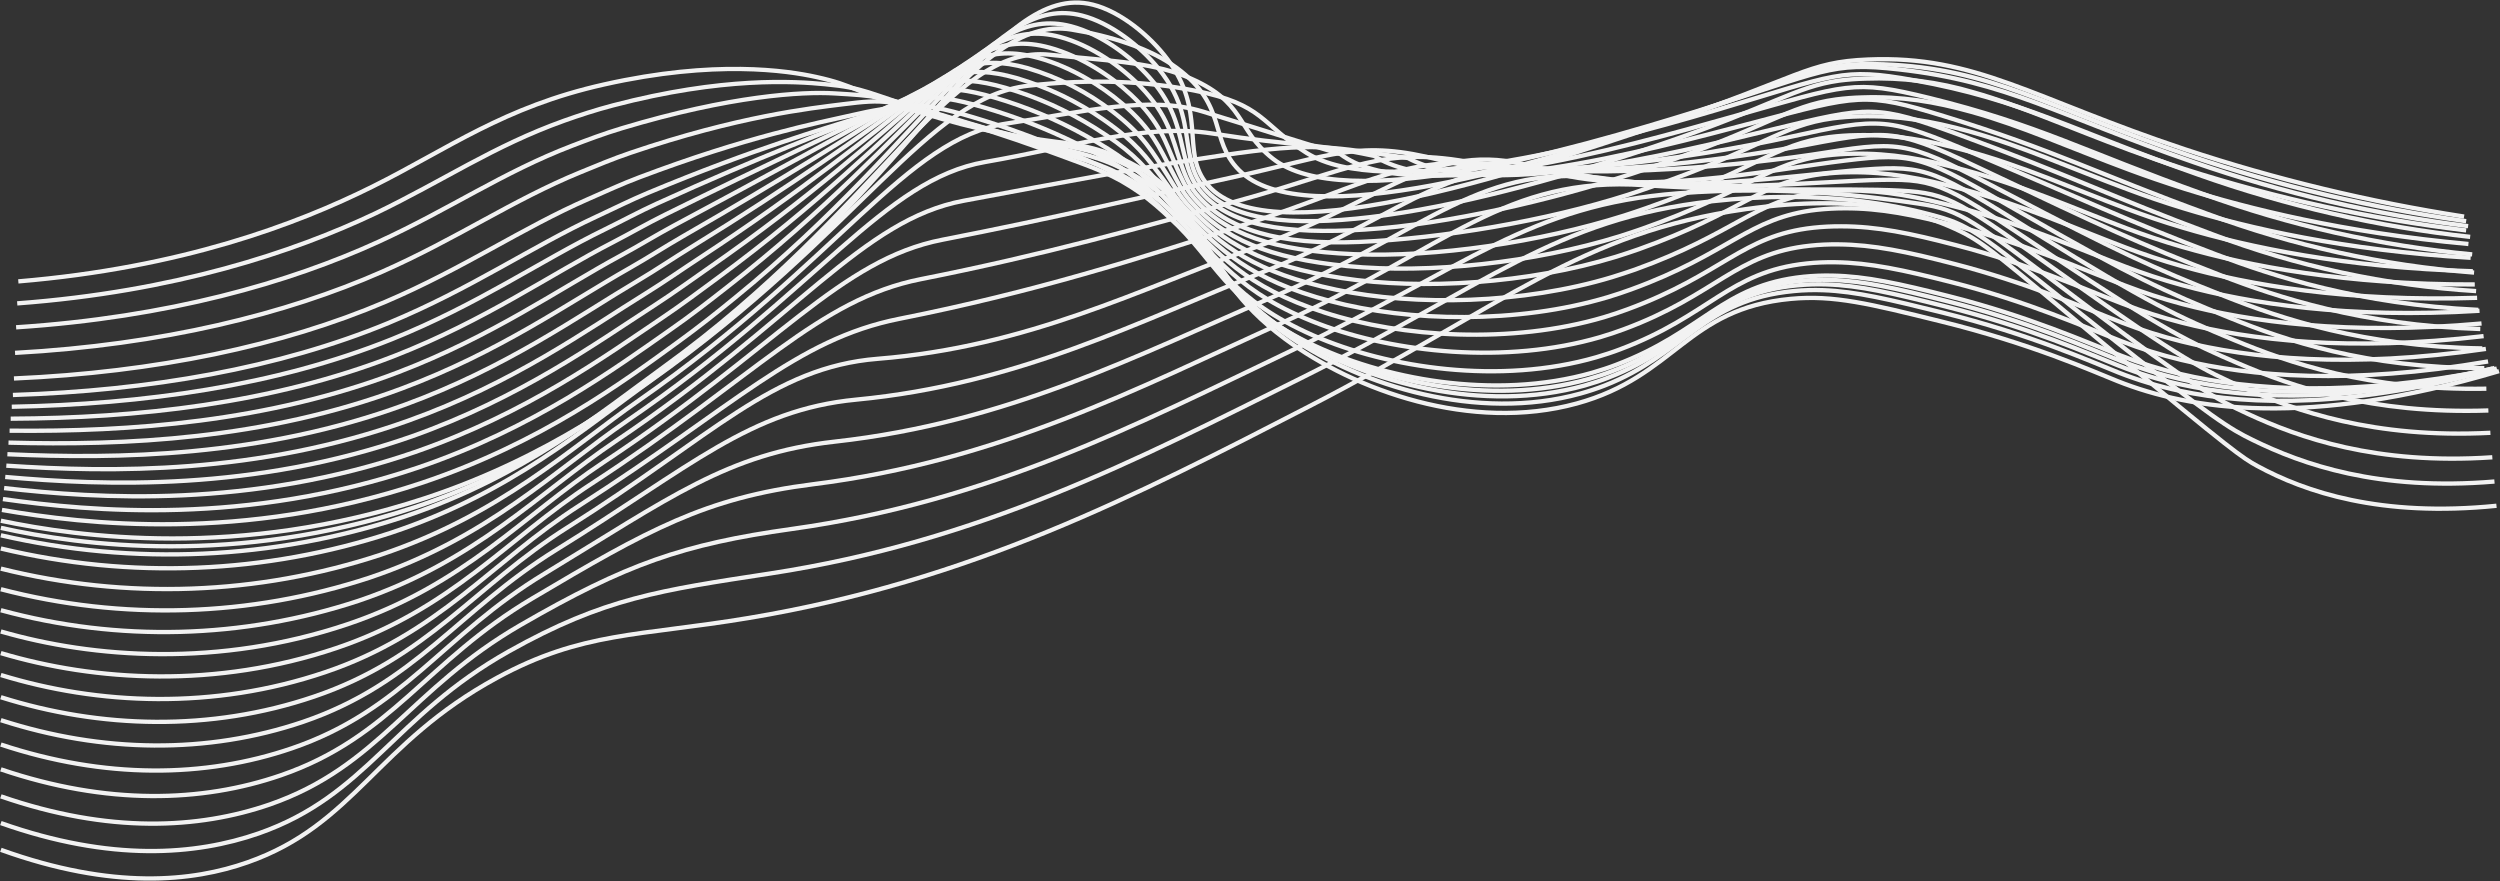 <?xml version="1.0" encoding="UTF-8"?> <svg xmlns="http://www.w3.org/2000/svg" width="2897" height="1021" viewBox="0 0 2897 1021" fill="none"><rect x="0" y="0" width="2897" height="1021" fill="#333333" stroke="none"/><path d="M21.223 326.08C210.426 310.248 343.957 259.892 431.466 216.296C519.957 172.21 583.69 123.847 700.147 97.846C828.593 68.955 912.52 81.898 945.715 89.179C991.737 99.29 988.877 106.166 1064.17 129.625C1208.79 174.694 1236.27 154.644 1301.07 184.517C1408.51 234.035 1376.47 309.179 1488.85 392.528C1570.24 452.909 1704.98 500.954 1826.87 467.643C1941.65 436.268 1954.57 357.484 2075.33 346.303C2124.93 341.71 2166.19 351.908 2248.67 372.305C2354.38 398.306 2425.36 430.374 2453.79 441.642C2538.01 475.068 2673.94 496.1 2895.82 430.085" stroke="#F2F2F2" stroke-width="5" stroke-miterlimit="10"></path><path d="M19.951 351.561C202.972 337.896 339.797 292.307 435.25 247.123C512.792 209.912 571.931 169.118 653.431 139.968C671.256 133.612 690.035 127.458 710.258 122.143C837.693 88.688 921.302 94.206 956.202 97.586C1003 102.093 1003 107.235 1076.79 130.03C1128.79 146.064 1165.83 155.222 1194.52 161.231C1243.29 171.43 1267.7 172.123 1306.18 191.74C1320.54 198.999 1334.01 207.888 1346.34 218.232C1403.34 266.046 1400.91 326.658 1495.47 390.91C1577.78 446.842 1711.63 489.137 1831.44 456.058C1840.93 453.431 1850.28 450.326 1859.46 446.755C1952.08 410.671 1972.88 347.199 2079.03 337.232C2090.21 336.165 2101.46 335.847 2112.68 336.278C2150.41 337.607 2189.42 347.026 2251.18 362.28C2353.51 387.703 2423.4 419.165 2454.75 431.617C2477.7 440.652 2501.38 447.746 2525.53 452.822C2609.08 470.619 2727.18 472.468 2893.33 427.052" stroke="#F2F2F2" stroke-width="5" stroke-miterlimit="10"></path><path d="M18.682 379.296C195.491 367.74 335.754 327.293 439.037 279.971C521.056 242.413 582.94 199.511 662.937 168.887C681.196 161.867 700.119 154.76 720.429 148.664C846.853 110.615 930.029 106.022 966.777 108.217C1014.13 111.106 1017.28 110.558 1089.45 132.659C1139.98 148.173 1176.87 158.66 1205.01 166.027C1252.42 178.363 1275.21 180.848 1311.21 201.216C1324.92 209.06 1337.82 218.264 1349.69 228.69C1404.76 276.186 1407.47 333.158 1502.15 391.632C1585.38 443.086 1718.33 479.633 1836.06 446.784C1846.03 443.895 1855.24 441.006 1863.88 437.539C1959.42 400.791 1980.57 340.265 2082.81 330.645C2093.91 329.552 2105.07 329.195 2116.21 329.576C2154.58 330.703 2193.52 339.861 2253.79 354.97C2352.76 379.701 2421.49 410.642 2455.79 423.99C2478.56 432.943 2502.02 440.054 2525.93 445.253C2608.73 463.454 2726.29 467.296 2890.79 426.388" stroke="#F2F2F2" stroke-width="5" stroke-miterlimit="10"></path><path d="M17.439 408.909C188.037 399.577 331.651 363.897 442.85 314.841C529.233 276.706 593.947 231.839 672.384 199.713C691.105 192.028 710.202 183.997 730.541 177.092C855.954 134.507 938.552 125.58 977.294 120.727C1025.22 114.746 1031.49 115.758 1102.07 137.165C1151.18 152.102 1187.93 163.947 1215.67 172.672C1261.69 187.117 1282.92 191.45 1316.44 212.54C1329.41 220.982 1341.64 230.501 1353.01 240.998C1406.14 288.147 1414.17 341.45 1508.73 394.117C1593.01 441.093 1724.95 471.919 1840.6 439.272C1850.48 436.383 1859.63 433.494 1868.22 430.114C1966.62 392.557 1988.2 335.094 2086.48 325.531C2097.5 324.412 2108.58 324.016 2119.65 324.346C2158.65 325.242 2197.65 334.198 2256.33 349.019C2351.9 373.027 2419.53 403.419 2456.74 417.894C2479.38 426.712 2502.64 433.829 2526.34 439.186C2608.39 457.791 2725.39 463.656 2888.22 427.225" stroke="#F2F2F2" stroke-width="5" stroke-miterlimit="10"></path><path d="M16.168 438.579C180.583 431.414 327.491 400.559 446.635 349.741C537.408 310.999 604.925 264.139 681.86 230.568C701.014 222.219 720.255 213.234 740.681 205.549C865.083 158.516 946.929 142.51 987.838 133.323C1036.17 122.46 1045.62 121.045 1114.72 141.759C1162.54 156.204 1198.97 169.321 1226.24 179.317C1270.88 195.842 1290.52 202.082 1321.58 223.866C1333.78 232.885 1345.36 242.71 1356.25 253.276C1407.47 300.021 1420.82 349.683 1515.29 396.717C1600.6 439.186 1731.51 464.32 1845.1 431.905C1854.87 429.016 1863.97 426.127 1872.52 422.805C1973.81 384.467 1995.77 330.356 2090.12 320.677C2101.06 319.573 2112.06 319.139 2123.06 319.377C2162.64 320.071 2201.52 328.796 2258.84 343.327C2351.06 366.671 2417.57 396.544 2457.69 412.058C2480.17 420.79 2503.23 427.924 2526.71 433.408C2608.04 452.447 2724.5 460.276 2885.68 428.381" stroke="#F2F2F2" stroke-width="5" stroke-miterlimit="10"></path><path d="M14.953 457.705C173.186 452.706 323.416 426.705 450.476 374.125C545.612 334.747 615.96 285.807 691.393 250.907C710.951 241.864 730.395 232.042 750.878 223.49C874.211 172.007 955.393 149.068 998.353 135.345C1047.12 119.802 1059.92 115.729 1127.35 135.779C1164.59 146.891 1201.14 160.184 1236.81 175.59C1280.15 194.166 1298.15 202.371 1326.66 224.703C1339.11 234.497 1349 244.927 1359.68 255.067C1409 301.292 1427.69 347.516 1521.99 388.772C1608.43 426.705 1738.24 446.177 1849.75 413.993C1859.43 411.104 1868.47 408.215 1876.97 404.951C1981.17 365.92 2003.51 314.668 2093.93 305.279C2104.79 304.171 2115.7 303.708 2126.61 303.892C2166.82 304.441 2205.65 312.848 2261.41 327.004C2350.25 349.597 2415.66 379.007 2458.68 395.561C2481.01 404.2 2503.89 411.342 2527.17 416.94C2607.75 436.412 2723.63 446.264 2883.16 418.847" stroke="#F2F2F2" stroke-width="5" stroke-miterlimit="10"></path><path d="M13.625 471.341C165.646 468.452 319.199 447.275 454.203 392.99C553.702 352.977 626.823 301.899 700.812 265.872C720.804 256.107 740.391 245.418 760.961 236.057C883.37 180.212 963.916 150.368 1008.9 132.052C1058.01 111.973 1074.13 105.097 1140 124.454C1176.91 135.301 1212.83 149.277 1247.36 166.229C1289.28 186.799 1305.75 197.026 1331.78 220.139C1343.33 230.337 1352.43 241.2 1363.04 251.456C1410.47 297.392 1434.54 339.629 1528.61 375.425C1616.23 408.764 1744.91 422.632 1854.35 390.65C1863.91 387.761 1872.87 384.872 1881.36 381.665C1988.48 342.027 2011.28 293.723 2097.66 284.68C2108.44 283.543 2119.27 283.041 2130.11 283.178C2170.9 283.524 2209.73 291.671 2263.95 305.654C2349.41 327.582 2413.69 356.444 2459.66 374.096C2481.84 382.625 2504.52 389.775 2527.58 395.504C2607.43 415.409 2722.76 427.283 2880.65 404.315" stroke="#F2F2F2" stroke-width="5" stroke-miterlimit="10"></path><path d="M12.383 485.179C158.193 484.515 315.01 468.047 458.017 412.058C561.849 371.38 637.715 318.106 710.259 280.78C730.684 270.235 750.474 258.679 771.102 248.567C892.528 188.417 972.497 151.784 1019.41 128.672C1069.19 104.173 1088.35 94.408 1152.63 113.071C1189.27 123.805 1224.59 138.612 1257.93 157.215C1298.38 179.721 1313.35 192.086 1336.92 215.776C1347.49 226.408 1355.87 237.618 1366.36 248.076C1411.95 293.52 1441.47 332.002 1535.25 362.28C1624.09 390.968 1751.55 399.259 1858.82 367.538C1868.3 364.649 1877.2 361.76 1885.64 358.582C1995.68 318.135 2018.73 272.864 2101.3 263.879C2111.99 262.741 2122.74 262.201 2133.49 262.261C2174.91 262.261 2213.69 270.293 2266.38 284.044C2348.49 305.221 2411.61 333.62 2460.53 352.284C2482.55 360.741 2505.04 367.917 2527.9 373.778C2607 394.001 2721.78 407.898 2877.99 389.494" stroke="#F2F2F2" stroke-width="5" stroke-miterlimit="10"></path><path d="M11.111 499.076C150.739 500.578 310.849 488.878 461.801 431.183C569.996 389.841 648.607 334.343 719.735 295.89C740.536 284.651 760.557 272.315 781.213 261.221C901.686 196.767 981.135 153.344 1029.96 125.436C1080.34 96.546 1102.56 83.834 1165.28 101.804C1201.64 112.414 1236.38 127.967 1268.51 148.028C1307.71 172.499 1320.91 187.002 1342.03 211.27C1351.65 222.363 1359.37 233.862 1369.71 244.522C1413.45 289.505 1448.38 324.144 1541.87 348.99C1631.98 372.94 1758.2 375.772 1863.48 344.252C1872.87 341.363 1881.71 338.474 1890.08 335.383C2003.07 294.33 2026.45 251.947 2105.12 243.136C2115.73 241.995 2126.39 241.417 2137.07 241.402C2179.1 241.142 2217.96 249 2269.07 262.463C2347.77 282.947 2409.79 310.855 2461.62 330.558C2483.49 338.957 2505.78 346.18 2528.42 352.197C2606.8 372.94 2721.03 388.743 2875.59 374.847" stroke="#F2F2F2" stroke-width="5" stroke-miterlimit="10"></path><path d="M9.84 512.914C143.285 516.497 306.746 509.534 465.643 450.164C578.316 408.129 659.498 350.377 729.268 310.855C750.474 298.836 770.697 285.72 791.411 273.817C910.902 205.145 989.859 154.962 1040.56 122.114C1091.67 88.976 1116.86 73.202 1177.99 90.479C1214.1 101.052 1248.25 117.425 1279.11 138.957C1316.96 165.305 1328.51 182.061 1347.18 206.878C1355.84 218.434 1362.81 230.193 1373.18 241.084C1415.13 285.576 1455.51 316.199 1548.66 335.787C1640.04 354.941 1764.99 352.37 1868.21 321.082C1877.49 318.193 1886.27 315.304 1894.62 312.415C2010.53 270.726 2034.25 231.233 2108.96 222.652C2119.51 221.452 2130.12 220.834 2140.74 220.803C2183.38 220.514 2222.09 227.939 2271.81 241.027C2347.13 260.816 2408.03 288.233 2462.81 308.977C2482.6 316.488 2504.52 323.913 2529.05 330.558C2606.68 351.706 2720.36 369.531 2873.25 360.113" stroke="#F2F2F2" stroke-width="5" stroke-miterlimit="10"></path><path d="M8.568 526.348C135.686 532.126 302.47 529.931 469.37 468.914C586.26 426.185 670.245 366.122 738.686 325.56C760.267 312.762 780.722 298.894 801.494 286.125C920.118 213.234 998.642 156.32 1051.02 118.56C1102.85 81.003 1130.99 62.339 1190.56 78.922C1226.46 89.469 1260.07 106.636 1289.65 129.539C1326.2 157.793 1335.88 176.832 1352.26 202.14C1359.97 214.159 1366.24 226.206 1376.38 237.3C1416.54 281.242 1462.36 308.023 1555.13 322.238C1647.9 336.452 1771.49 328.593 1872.63 297.536C1881.82 294.647 1890.55 291.758 1898.84 288.869C2017.69 246.545 2041.76 209.941 2112.63 201.562C2123.07 200.342 2133.57 199.696 2144.09 199.627C2187.42 199.078 2226.02 206.3 2274.09 219.214C2346.06 238.282 2405.81 265.237 2463.53 286.991C2483.23 294.445 2504.99 301.841 2529.23 308.63C2606.1 330.182 2719.24 350.001 2870.48 345.119" stroke="#F2F2F2" stroke-width="5" stroke-miterlimit="10"></path><path d="M7.326 539.609C128.348 547.612 298.281 550.067 473.184 487.433C594.523 444.097 681.021 381.578 748.133 340.092C770.119 326.484 790.804 311.895 811.692 298.258C929.392 221.121 1007.51 157.562 1061.54 114.718C1114.2 73.058 1145.32 51.159 1203.1 67.077C1241.47 77.651 1276.31 99.521 1300.14 119.831C1335.42 149.935 1343.48 171.314 1357.32 197.113C1364.02 209.594 1369.62 221.93 1379.62 233.255C1418.01 276.591 1469.18 299.385 1561.63 308.37C1655.61 317.586 1778.02 304.528 1877.08 273.702C1886.15 270.812 1894.82 267.923 1903.08 265.034C2024.86 222.045 2049.24 188.33 2116.12 180.183C2126.49 178.945 2136.91 178.26 2147.35 178.132C2191.24 177.294 2229.83 184.344 2276.55 196.998C2345.14 215.372 2403.67 241.835 2464.34 264.63C2483.95 271.997 2505.53 279.422 2529.46 286.298C2605.61 308.283 2718.2 330.096 2867.76 329.633" stroke="#F2F2F2" stroke-width="5" stroke-miterlimit="10"></path><path d="M6.055 552.696C120.894 562.895 293.976 569.684 476.968 505.749C602.439 461.374 691.768 396.833 757.609 354.335C779.941 339.89 800.944 324.607 821.774 310.104C938.665 228.893 1016.41 158.458 1072.08 110.76C1125.61 64.882 1159.39 39.92 1215.84 55.117C1252.85 65.171 1287.52 88.196 1310.8 110.009C1344.81 141.961 1350.93 165.652 1362.52 191.971C1368.29 204.914 1373.18 217.481 1383.06 229.037C1419.69 271.91 1476.29 290.516 1568.39 294.532C1663.73 298.663 1784.81 280.491 1881.79 249.867C1890.79 246.997 1899.39 244.108 1907.59 241.2C2032.34 197.633 2057.04 166.749 2119.99 158.833C2130.27 157.562 2140.61 156.838 2150.96 156.667C2195.45 155.598 2234.05 162.445 2279.27 174.81C2344.44 192.462 2401.9 218.579 2465.55 242.298C2485.08 249.636 2506.46 257.003 2530.12 263.995C2605.52 286.413 2717.56 310.219 2865.48 314.322" stroke="#F2F2F2" stroke-width="5" stroke-miterlimit="10"></path><path d="M4.785 565.582C113.413 577.918 289.818 589.474 480.754 523.864C610.588 478.824 702.546 411.798 767.087 368.462C789.766 353.237 811 337.203 831.917 321.833C947.969 236.491 1025.48 159.296 1082.6 106.571C1137.06 56.446 1173.6 28.307 1228.35 42.839C1264.03 52.343 1298.55 76.554 1321.23 99.926C1354.02 133.728 1358.21 159.787 1367.46 186.597C1372.14 200.031 1376.5 212.859 1386.21 224.617C1421.31 266.913 1483.31 284.247 1575.04 280.347C1671.47 276.244 1791.48 256.108 1886.42 225.715C1895.31 222.845 1903.85 219.956 1912.01 217.048C2039.77 173.076 2064.73 144.822 2123.75 137.137C2133.95 135.855 2144.21 135.103 2154.49 134.883C2199.59 133.612 2238.27 140.199 2281.84 152.218C2343.52 169.321 2399.97 195.12 2466.53 219.706C2485.98 226.986 2507.18 234.353 2530.53 241.46C2605.21 264.312 2716.7 290.112 2862.94 298.721" stroke="#F2F2F2" stroke-width="5" stroke-miterlimit="10"></path><path d="M3.398 578.322C105.844 592.767 285.542 609.148 484.423 541.834C618.619 496.129 713.033 426.647 776.418 382.33C799.531 366.267 820.996 349.568 841.913 333.216C957.185 243.656 1034.27 159.873 1093.03 102.093C1148.53 47.779 1187.9 16.635 1241.12 30.444C1275.44 39.4 1309.82 64.766 1331.92 89.699C1363.5 125.292 1365.67 153.72 1372.74 180.992C1376.38 194.917 1380.17 207.976 1389.73 219.994C1422.96 261.712 1490.1 271.997 1581.65 265.988C1679.36 259.661 1798.1 231.551 1890.95 201.389C1899.62 198.5 1908.29 195.611 1916.35 192.722C2047.02 148.086 2072.35 122.691 2127.45 115.267C2137.56 113.95 2147.73 113.159 2157.93 112.898C2203.63 111.395 2242.17 117.78 2284.35 129.567C2342.8 145.833 2398.01 170.996 2467.49 196.766C2486.87 203.989 2507.93 211.212 2531.05 218.579C2604.98 241.691 2715.95 269.628 2860.4 282.744" stroke="#F2F2F2" stroke-width="5" stroke-miterlimit="10"></path><path d="M2.271 590.918C98.505 607.588 281.468 628.678 488.352 559.688C627.026 513.319 723.809 441.237 785.923 396.139C809.266 379.209 831.165 361.875 852.082 344.714C966.748 251.34 1043.34 160.393 1103.43 97.644C1159.82 38.967 1201.8 4.819 1253.66 17.993C1286.62 26.4 1320.92 52.921 1342.41 79.385C1372.8 116.942 1372.89 147.566 1377.8 175.359C1380.31 189.804 1383.58 203.065 1392.97 215.314C1424.52 256.454 1496.97 262.348 1588.18 251.572C1687.07 240.015 1804.68 206.936 1895.43 176.977C1904.1 174.088 1912.56 171.199 1920.62 168.541C2054.24 123.24 2079.87 100.619 2131.06 93.425C2141.16 92.127 2151.33 91.356 2161.51 91.114C2203.89 89.518 2246.25 94.886 2286.89 107.004C2341.96 122.576 2396.04 147.248 2468.47 174.059C2487.77 181.195 2508.63 188.504 2531.36 195.9C2637.66 229.914 2746.96 253.721 2857.77 266.999" stroke="#F2F2F2" stroke-width="5" stroke-miterlimit="10"></path><path d="M1 603.428C91.051 622.264 277.308 648.121 492.136 577.427C635.057 530.393 734.411 455.885 795.485 409.862C1066.56 205.405 1152.37 -22.945 1266.4 5.396C1298 13.255 1332.21 40.932 1353.07 68.955C1397.62 128.758 1369.54 174.116 1396.41 210.518C1462.28 299.79 1758.58 200.089 1925.1 144.07C2087.46 89.439 2093.47 71.844 2164.89 68.955C2289.55 63.842 2354.35 113.909 2531.8 172.961C2637.3 207.903 2745.53 233.994 2855.37 250.965" stroke="#F2F2F2" stroke-width="5" stroke-miterlimit="10"></path><path d="M1 611.69C93.449 632.289 273.927 655.893 479.309 588.231C621.074 541.4 716.21 466.169 781.763 417.778C1043.62 224.703 1125.3 15.595 1241.47 34.258C1286.85 41.538 1332.93 56.128 1363.35 78.489C1423.13 122.46 1400.91 161.78 1435.58 196.94C1511.48 273.961 1787.84 187.493 1946.39 136.096C2100.84 85.856 2107.08 71.642 2182.57 74.531C2308.01 79.327 2369.87 123.645 2537.03 180.328C2641.32 215.673 2748.71 241.123 2857.77 256.338" stroke="#F2F2F2" stroke-width="5" stroke-miterlimit="10"></path><path d="M1 620.3C155.177 655.791 316.115 648.55 466.482 599.354C607.091 552.754 697.836 476.743 768.04 426.012C1020.34 243.829 1099.33 50.841 1216.56 63.437C1276.05 69.851 1331.98 71.469 1373.64 88.37C1445.11 117.26 1431.19 149.328 1474.76 183.708C1557.99 249.318 1817.11 175.214 1967.71 128.441C2113.98 82.592 2120.49 71.469 2200.28 80.425C2326.18 94.523 2385.38 133.988 2542.26 188.042C2645.31 223.767 2751.82 248.575 2860.05 262.059" stroke="#F2F2F2" stroke-width="5" stroke-miterlimit="10"></path><path d="M1 635.612C150.688 671.529 307.411 665.148 453.683 617.18C593.108 570.782 679.491 493.991 754.317 440.948C996.534 269.281 1074.19 112.811 1191.63 99.319C1265.1 90.883 1330.07 94.35 1383.95 104.924C1465.37 120.871 1460.63 143.608 1513.96 177.15C1602.25 232.677 1846.43 169.927 1989 127.487C2127.33 86.319 2133.77 77.738 2217.96 92.992C2344.27 115.873 2400.87 150.975 2547.51 202.429C2649.33 238.576 2755.01 262.756 2862.42 274.482" stroke="#F2F2F2" stroke-width="5" stroke-miterlimit="10"></path><path d="M1 658.926C146.187 695.25 298.693 689.7 440.856 642.921C579.125 596.696 661.116 519.126 740.594 463.8C972.555 302.332 1049.4 160.798 1166.73 143.117C1253.89 130.001 1330.85 109.951 1394.24 129.394C1481.46 156.146 1484.72 157.995 1553.14 178.508C1635.44 240.94 1875.73 172.47 2010.33 134.45C2140.62 97.759 2147.04 91.692 2235.67 113.504C2362.3 144.677 2416.32 175.994 2552.74 224.732C2653.34 261.289 2758.19 284.833 2864.76 294.792" stroke="#F2F2F2" stroke-width="5" stroke-miterlimit="10"></path><path d="M1 682.79C141.679 719.543 289.977 714.909 428.087 669.442C565.2 623.449 642.771 545.011 726.929 487.433C948.402 335.874 1024.38 207.976 1141.68 187.695C1242.8 170.245 1326.92 142.568 1404.58 154.673C1504.72 170.274 1513.58 164.149 1592.37 180.675C1678.72 236.231 1904.99 175.561 2031.5 142.193C2153.77 109.98 2160.18 106.137 2253.24 134.797C2380.35 173.856 2431.63 201.851 2557.86 247.816C2657.23 284.786 2761.27 307.696 2866.98 315.882" stroke="#F2F2F2" stroke-width="5" stroke-miterlimit="10"></path><path d="M1 707.116C137.139 744.226 281.188 740.458 415.201 696.282C551.16 650.491 624.252 571.186 713.148 511.383C924.048 369.502 999.163 254.547 1116.89 232.591C1231.67 211.183 1324.5 193.618 1414.81 180.241C1526.33 163.716 1542.33 170.563 1631.49 183.13C1722.03 231.984 1934.26 179.086 2052.94 150.253C2167.17 122.518 2173.59 120.727 2271.06 156.407C2398.41 203.036 2447.15 228.142 2563.09 271.246C2661.24 308.615 2764.49 330.892 2869.32 337.318" stroke="#F2F2F2" stroke-width="5" stroke-miterlimit="10"></path><path d="M1 731.759C108.559 762.874 253.791 773.361 402.403 723.468C537.292 678.167 605.791 597.65 699.425 535.68C899.549 403.246 973.883 300.801 1091.96 277.833C1220.69 252.814 1323.08 228.344 1425.12 206.156C1547.33 179.548 1573.91 160.971 1670.69 185.933C1770.97 211.79 1963.52 183.044 2074.23 158.66C2180.43 135.374 2186.9 135.548 2288.74 178.334C2416.73 232.273 2462.55 254.836 2568.46 294.994C2634.3 319.955 2733.63 352.601 2871.81 359.073" stroke="#F2F2F2" stroke-width="5" stroke-miterlimit="10"></path><path d="M1 756.836C111.072 789.656 250.411 797.947 389.576 751.058C523.309 705.989 587.272 624.431 685.702 560.381C874.905 437.221 948.171 346.997 1067.06 323.48C1209.77 295.225 1321.93 263.648 1435.41 232.475C1568.62 195.871 1601.87 168.021 1709.87 189.139C1812.8 209.363 1992.76 187.175 2095.55 167.472C2193.78 148.635 2200.48 150.369 2306.45 200.696C2435.07 261.741 2477.89 282.051 2573.69 319.146C2638.58 344.281 2736.43 376.927 2874.15 381.261" stroke="#F2F2F2" stroke-width="5" stroke-miterlimit="10"></path><path d="M1 782.202C113.672 816.87 247.03 822.822 376.748 778.966C509.326 734.128 568.696 651.502 671.979 585.4C850.175 471.341 922.459 393.221 1042.12 369.444C1198.97 338.272 1320.91 299.356 1445.69 259.112C1590.14 212.541 1629.87 176.052 1749.04 192.664C1854.78 207.398 2022 191.768 2116.84 176.601C2206.92 162.156 2214.06 165.478 2324.13 223.375C2453.56 291.411 2493.2 309.67 2578.92 343.616C2642.88 368.953 2739.2 401.715 2876.49 403.737" stroke="#F2F2F2" stroke-width="5" stroke-miterlimit="10"></path><path d="M1 807.943C116.07 844.258 243.679 848.043 363.921 807.221C495.343 762.585 550.062 678.803 658.256 610.766C825.329 505.663 894.666 425.549 1017.22 415.756C1190.97 401.859 1319.99 335.44 1455.98 286.095C1611.78 229.586 1663.99 156.089 1788.22 196.535C1891.99 230.424 2051.12 196.535 2138.17 186.077C2220.16 176.11 2227.73 180.819 2341.84 246.371C2472.17 321.284 2508.45 337.752 2584.15 368.433C2647.16 394.001 2742 426.792 2878.83 426.59" stroke="#F2F2F2" stroke-width="5" stroke-miterlimit="10"></path><path d="M1 834.522C118.584 872.6 240.299 874.044 351.123 836.487C481.36 792.053 531.37 707 644.533 637.143C800.541 540.851 868.925 474.865 992.287 463.078C1180.07 445.079 1319.18 372.565 1466.29 314.09C1633.57 247.642 1689.82 169.32 1827.42 201.418C1936.57 226.899 2080.44 202.516 2159.46 196.564C2233.39 190.988 2241.62 197.055 2359.52 270.408C2490.89 352.11 2523.71 366.931 2589.4 394.261C2651.43 420.089 2744.81 452.851 2881.2 450.424" stroke="#F2F2F2" stroke-width="5" stroke-miterlimit="10"></path><path d="M1 862.777C121.068 902.617 236.89 901.837 338.295 867.111C467.377 822.879 512.591 736.439 630.81 664.878C775.436 577.311 843.155 525.539 967.383 511.759C1169.27 489.368 1318.43 411.075 1476.58 343.472C1655.47 266.999 1716.37 185.499 1866.6 207.687C1980.83 224.559 2109.62 209.709 2180.78 208.409C2246.59 207.196 2255.58 214.592 2377.23 295.803C2509.7 384.236 2539.02 397.584 2594.63 421.476C2655.68 447.651 2747.75 480.297 2883.54 475.646" stroke="#F2F2F2" stroke-width="5" stroke-miterlimit="10"></path><path d="M1 891.523C123.582 933.125 233.51 930.063 325.468 898.399C453.394 854.341 493.725 766.341 617.087 693.277C750.416 614.291 817.298 576.82 942.451 561.103C1158.32 534.004 1317.74 450.222 1486.86 373.489C1677.54 287.02 1743.58 203.527 1905.77 214.592C2024.8 222.71 2138.83 217.481 2202.07 220.919C2259.74 224.01 2269.62 232.677 2394.91 321.862C2528.65 416.998 2554.04 429.132 2599.86 449.355C2659.87 475.963 2750.38 508.436 2885.88 501.531" stroke="#F2F2F2" stroke-width="5" stroke-miterlimit="10"></path><path d="M1 922.811C126.095 966.147 230.043 960.658 312.641 932.201C439.325 888.056 474.716 798.525 603.364 724.19C725.34 653.697 791.412 630.585 917.547 612.962C1147.28 580.864 1317.1 491.911 1497.03 406.02C1699.26 309.555 1772.04 237.184 1944.83 224.01C2067.96 214.65 2167.89 227.766 2223.28 235.942C2272.88 243.28 2283.66 253.276 2412.51 350.406C2547.54 452.273 2569.04 463.078 2604.98 479.69C2663.86 506.934 2753.07 539.031 2888.1 529.902" stroke="#F2F2F2" stroke-width="5" stroke-miterlimit="10"></path><path d="M1 953.782C128.58 998.88 226.663 991.137 299.842 965.714C425.342 921.771 455.532 830.102 589.642 754.814C700.234 692.728 765.468 684.032 892.615 664.531C1136.19 627.176 1316.49 533.282 1507.46 438.29C1721.51 331.771 1801.13 253.392 1984.15 233.168C2111.27 219.185 2197.28 237.589 2244.68 250.676C2286.26 262.232 2298.02 273.499 2430.31 378.689C2566.78 487.202 2584.18 496.938 2610.35 509.794C2667.9 538.049 2755.99 569.337 2890.59 557.983" stroke="#F2F2F2" stroke-width="5" stroke-miterlimit="10"></path><path d="M1 984.781C131.007 1031.61 223.456 1021.65 287.015 999.227C411.243 955.486 436.147 861.217 575.919 785.438C675.128 731.644 739.496 737.479 867.711 716.101C1124.98 673.198 1315.92 574.538 1517.74 470.532C1743.61 353.988 1830.31 269.484 2023.33 242.298C2154.92 223.779 2226.63 247.267 2266.01 265.41C2299.61 280.895 2312.23 293.694 2448.02 406.973C2585.97 522.159 2599.11 530.913 2615.58 539.869C2671.25 570.175 2758.76 599.672 2892.93 586.094" stroke="#F2F2F2" stroke-width="5" stroke-miterlimit="10"></path></svg> 